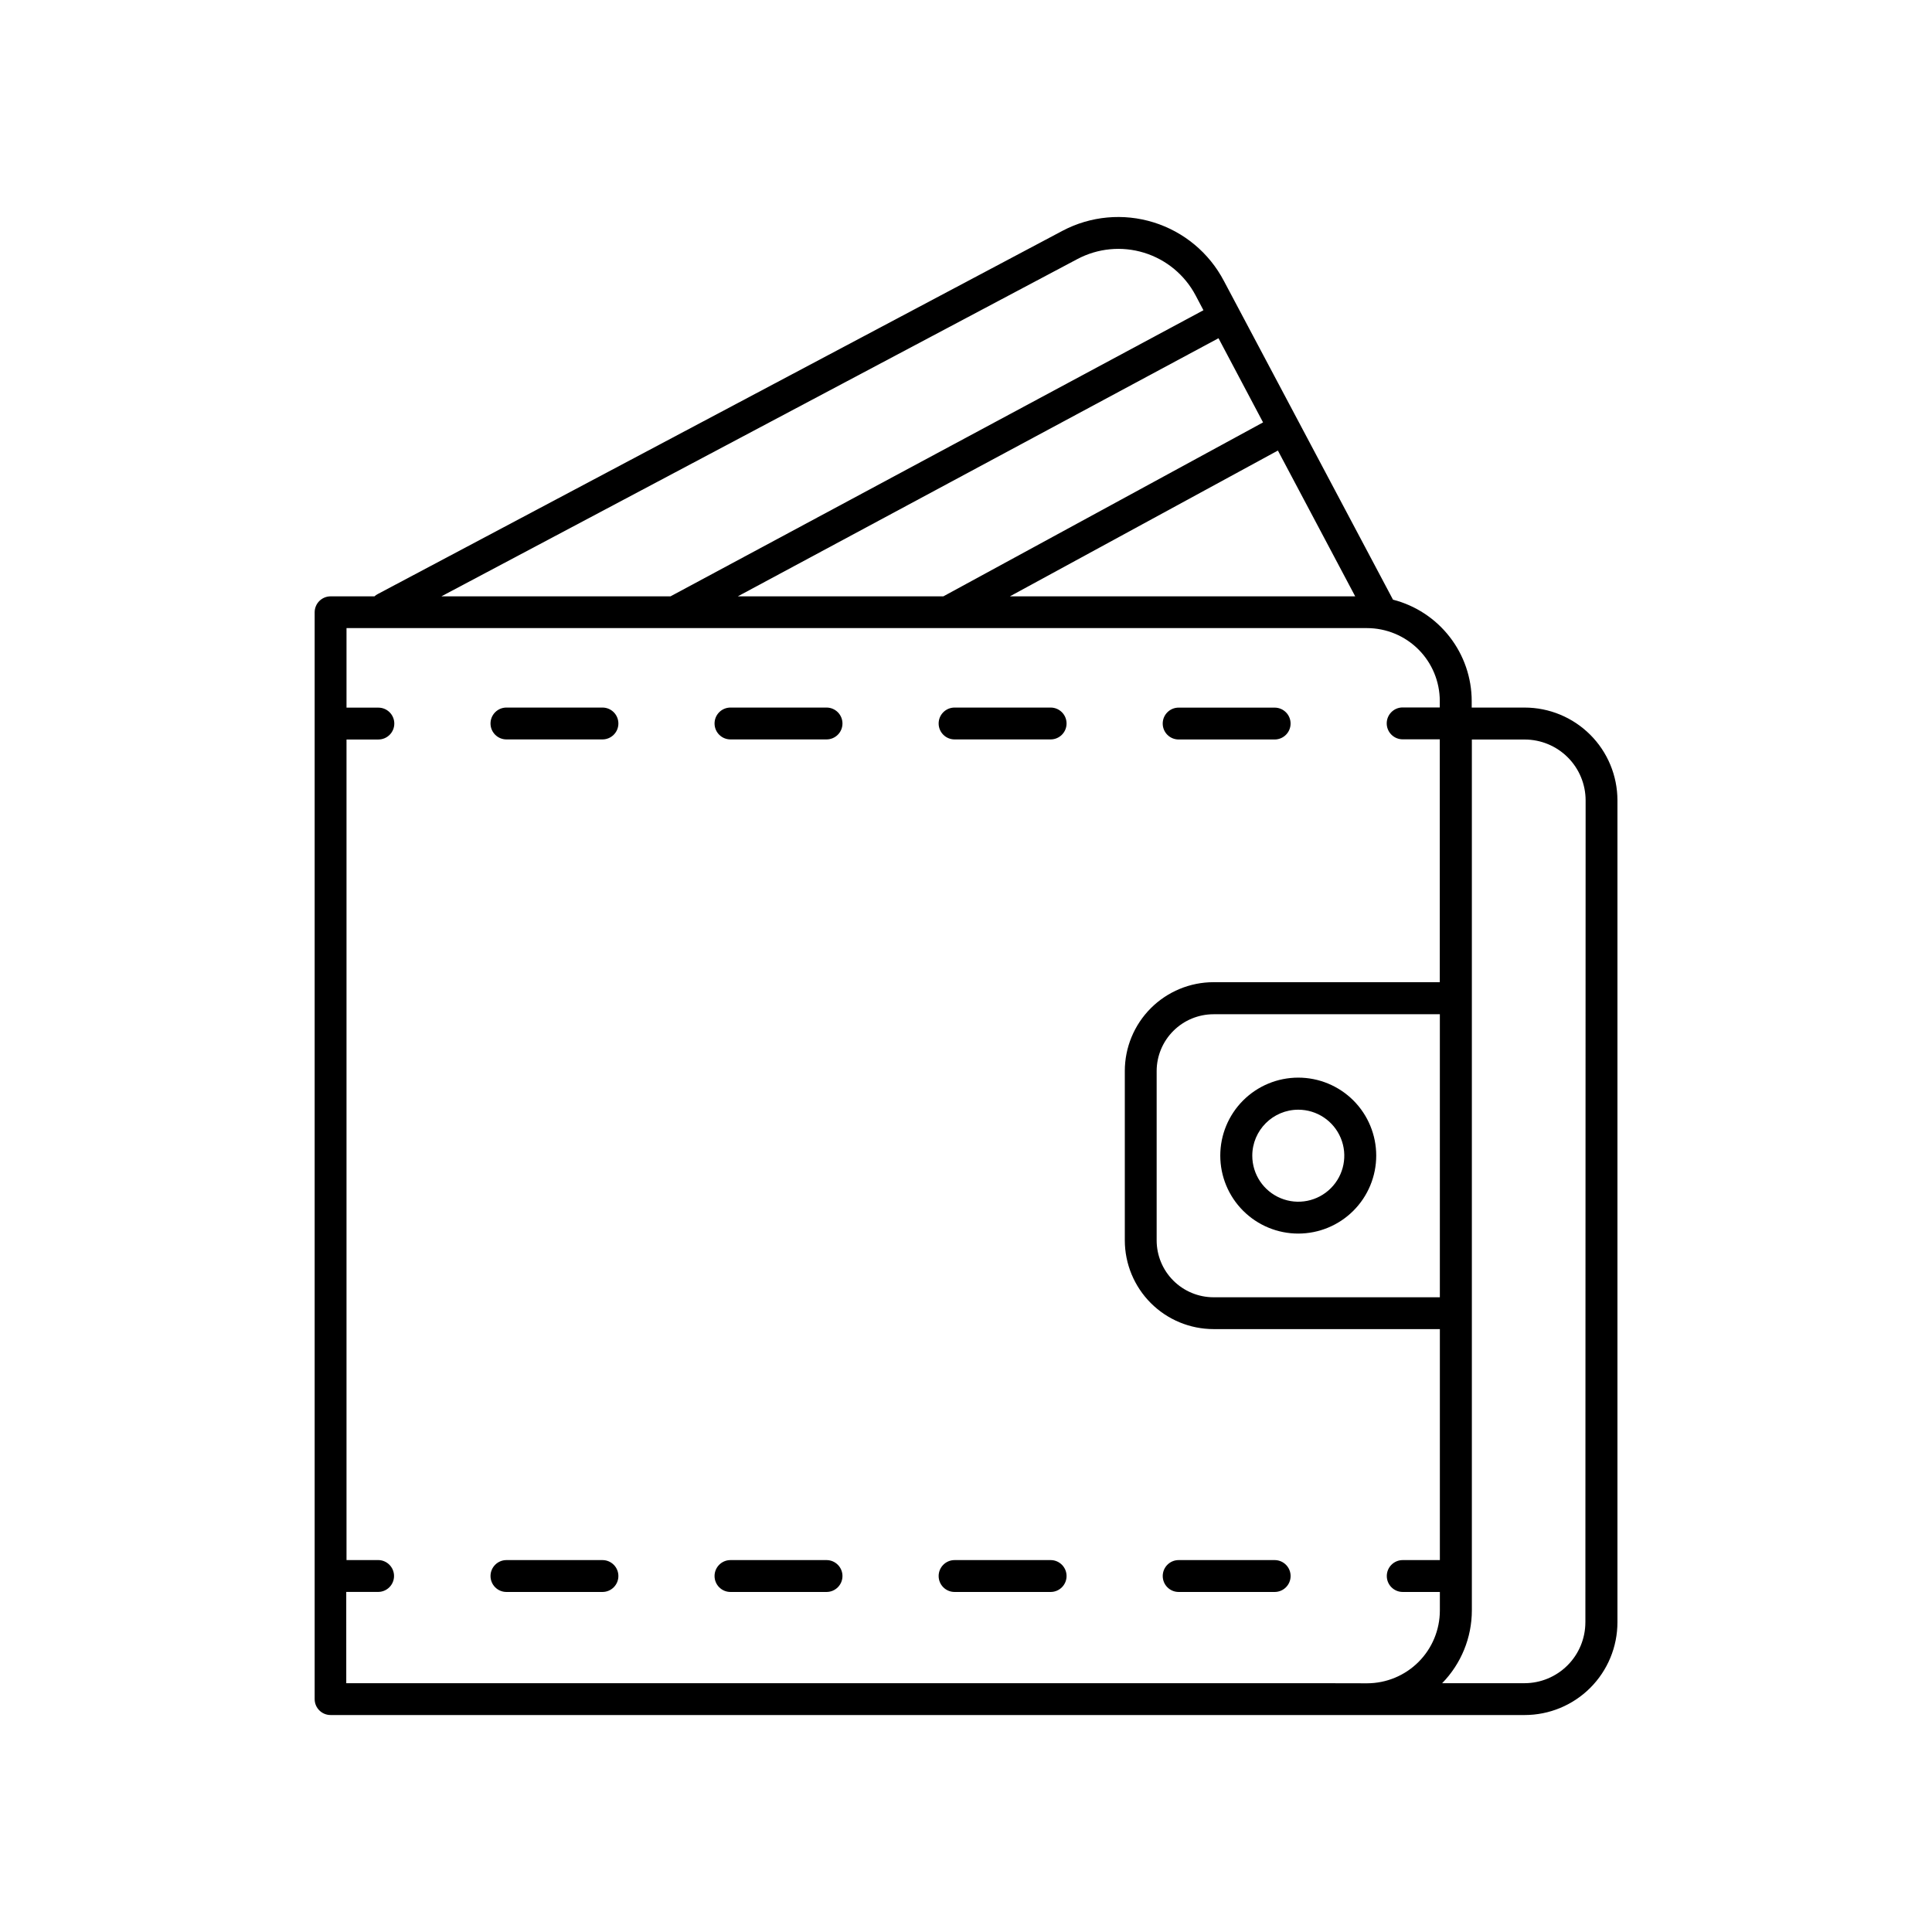 <?xml version="1.0" encoding="UTF-8"?>
<!-- Uploaded to: SVG Repo, www.svgrepo.com, Generator: SVG Repo Mixer Tools -->
<svg fill="#000000" width="800px" height="800px" version="1.1" viewBox="144 144 512 512" xmlns="http://www.w3.org/2000/svg">
 <g>
  <path d="m548.04 331.51h-14.023v-1.742c-0.008-6.156-2.062-12.133-5.84-16.992-3.773-4.859-9.059-8.328-15.02-9.859l-25.051-47.23-15.742-29.668-4.016-7.566-0.004-0.004c-3.898-7.441-10.602-13.023-18.625-15.516-8.023-2.496-16.711-1.691-24.141 2.231l-181.49 96.277c-0.309 0.164-0.598 0.367-0.855 0.598h-11.633c-2.328 0.008-4.211 1.895-4.211 4.223v288.02c0 2.328 1.883 4.215 4.211 4.219h316.44c6.523 0 12.781-2.59 17.395-7.203s7.203-10.871 7.203-17.395v-217.82c-0.008-6.519-2.602-12.77-7.215-17.375s-10.863-7.195-17.383-7.195zm-22.465 156.28h-59.977c-3.996-0.004-7.828-1.594-10.656-4.422-2.828-2.824-4.414-6.656-4.418-10.656v-44.891c0.012-3.988 1.605-7.812 4.434-10.629 2.824-2.82 6.652-4.402 10.641-4.406h59.977zm-186.05-185.75 127.39-68.406 11.809 22.309-84.734 46.102zm143.13-38.641 20.488 38.641h-91.512zm-53.137-50.746c5.43-2.879 11.781-3.484 17.66-1.68 5.875 1.805 10.793 5.871 13.668 11.305l2.078 3.938-141.24 75.824h-60.715zm63.066 377.41h-256.82l-0.004-24.188h8.445c2.328 0 4.219-1.891 4.219-4.219 0-2.332-1.891-4.223-4.219-4.223h-8.375v-217.46h8.441c2.332 0 4.223-1.887 4.223-4.219 0-2.332-1.891-4.223-4.223-4.223h-8.441v-21.078h270.44c5.113 0.008 10.016 2.039 13.633 5.656 3.617 3.617 5.648 8.52 5.656 13.633v1.742h-9.84v-0.004c-2.332 0-4.223 1.891-4.223 4.223s1.891 4.223 4.223 4.223h9.84v64.363h-59.957c-6.234 0.004-12.211 2.484-16.621 6.891-4.406 4.406-6.887 10.383-6.894 16.617v44.918c0.008 6.234 2.488 12.211 6.894 16.617 4.41 4.41 10.387 6.887 16.621 6.891h59.977v61.215h-9.84c-2.332 0-4.223 1.891-4.223 4.223 0 2.332 1.891 4.223 4.223 4.223h9.84v4.922-0.004c-0.008 5.113-2.039 10.016-5.656 13.633-3.617 3.617-8.52 5.648-13.633 5.656zm71.559-16.129h-0.004c-0.004 4.277-1.707 8.375-4.731 11.398-3.023 3.023-7.121 4.727-11.398 4.731h-21.824c5.039-5.156 7.863-12.078 7.871-19.285v-230.8h14.023c4.273 0.008 8.375 1.707 11.398 4.731 3.023 3.023 4.723 7.125 4.727 11.398z"/>
  <path d="m422.43 331.51h-25.457c-2.332 0-4.223 1.891-4.223 4.223s1.891 4.219 4.223 4.219h25.457c2.328 0 4.219-1.887 4.219-4.219s-1.891-4.223-4.219-4.223z"/>
  <path d="m456.35 339.97h25.445c2.332 0 4.223-1.887 4.223-4.219 0-2.332-1.891-4.223-4.223-4.223h-25.445c-2.332 0-4.219 1.891-4.219 4.223 0 2.332 1.887 4.219 4.219 4.219z"/>
  <path d="m363.04 331.51h-25.457c-2.332 0-4.219 1.891-4.219 4.223s1.887 4.219 4.219 4.219h25.457c2.332 0 4.223-1.887 4.223-4.219s-1.891-4.223-4.223-4.223z"/>
  <path d="m303.66 331.51h-25.449c-2.328 0-4.219 1.891-4.219 4.223s1.891 4.219 4.219 4.219h25.449c2.328 0 4.219-1.887 4.219-4.219s-1.891-4.223-4.219-4.223z"/>
  <path d="m303.66 557.44h-25.449c-2.328 0-4.219 1.891-4.219 4.223 0 2.332 1.891 4.223 4.219 4.223h25.449c2.328 0 4.219-1.891 4.219-4.223 0-2.332-1.891-4.223-4.219-4.223z"/>
  <path d="m481.8 557.44h-25.445c-2.332 0-4.219 1.891-4.219 4.223 0 2.332 1.887 4.223 4.219 4.223h25.445c2.332 0 4.223-1.891 4.223-4.223 0-2.332-1.891-4.223-4.223-4.223z"/>
  <path d="m363.04 557.44h-25.457c-2.332 0-4.219 1.891-4.219 4.223 0 2.332 1.887 4.223 4.219 4.223h25.457c2.332 0 4.223-1.891 4.223-4.223 0-2.332-1.891-4.223-4.223-4.223z"/>
  <path d="m422.43 557.44h-25.457c-2.332 0-4.223 1.891-4.223 4.223 0 2.332 1.891 4.223 4.223 4.223h25.457c2.328 0 4.219-1.891 4.219-4.223 0-2.332-1.891-4.223-4.219-4.223z"/>
  <path d="m488.05 470.91c5.481 0 10.738-2.176 14.613-6.055 3.875-3.875 6.051-9.129 6.051-14.609 0-5.481-2.176-10.738-6.051-14.613s-9.133-6.051-14.613-6.051-10.734 2.176-14.613 6.051c-3.875 3.875-6.051 9.133-6.051 14.613 0 5.481 2.176 10.734 6.051 14.609 3.879 3.879 9.133 6.055 14.613 6.055zm0-32.828c4.934-0.004 9.379 2.965 11.27 7.519 1.891 4.555 0.852 9.801-2.637 13.289-3.484 3.492-8.73 4.535-13.285 2.648-4.559-1.887-7.531-6.332-7.531-11.266 0.008-6.727 5.457-12.18 12.184-12.191z"/>
 </g>
</svg>